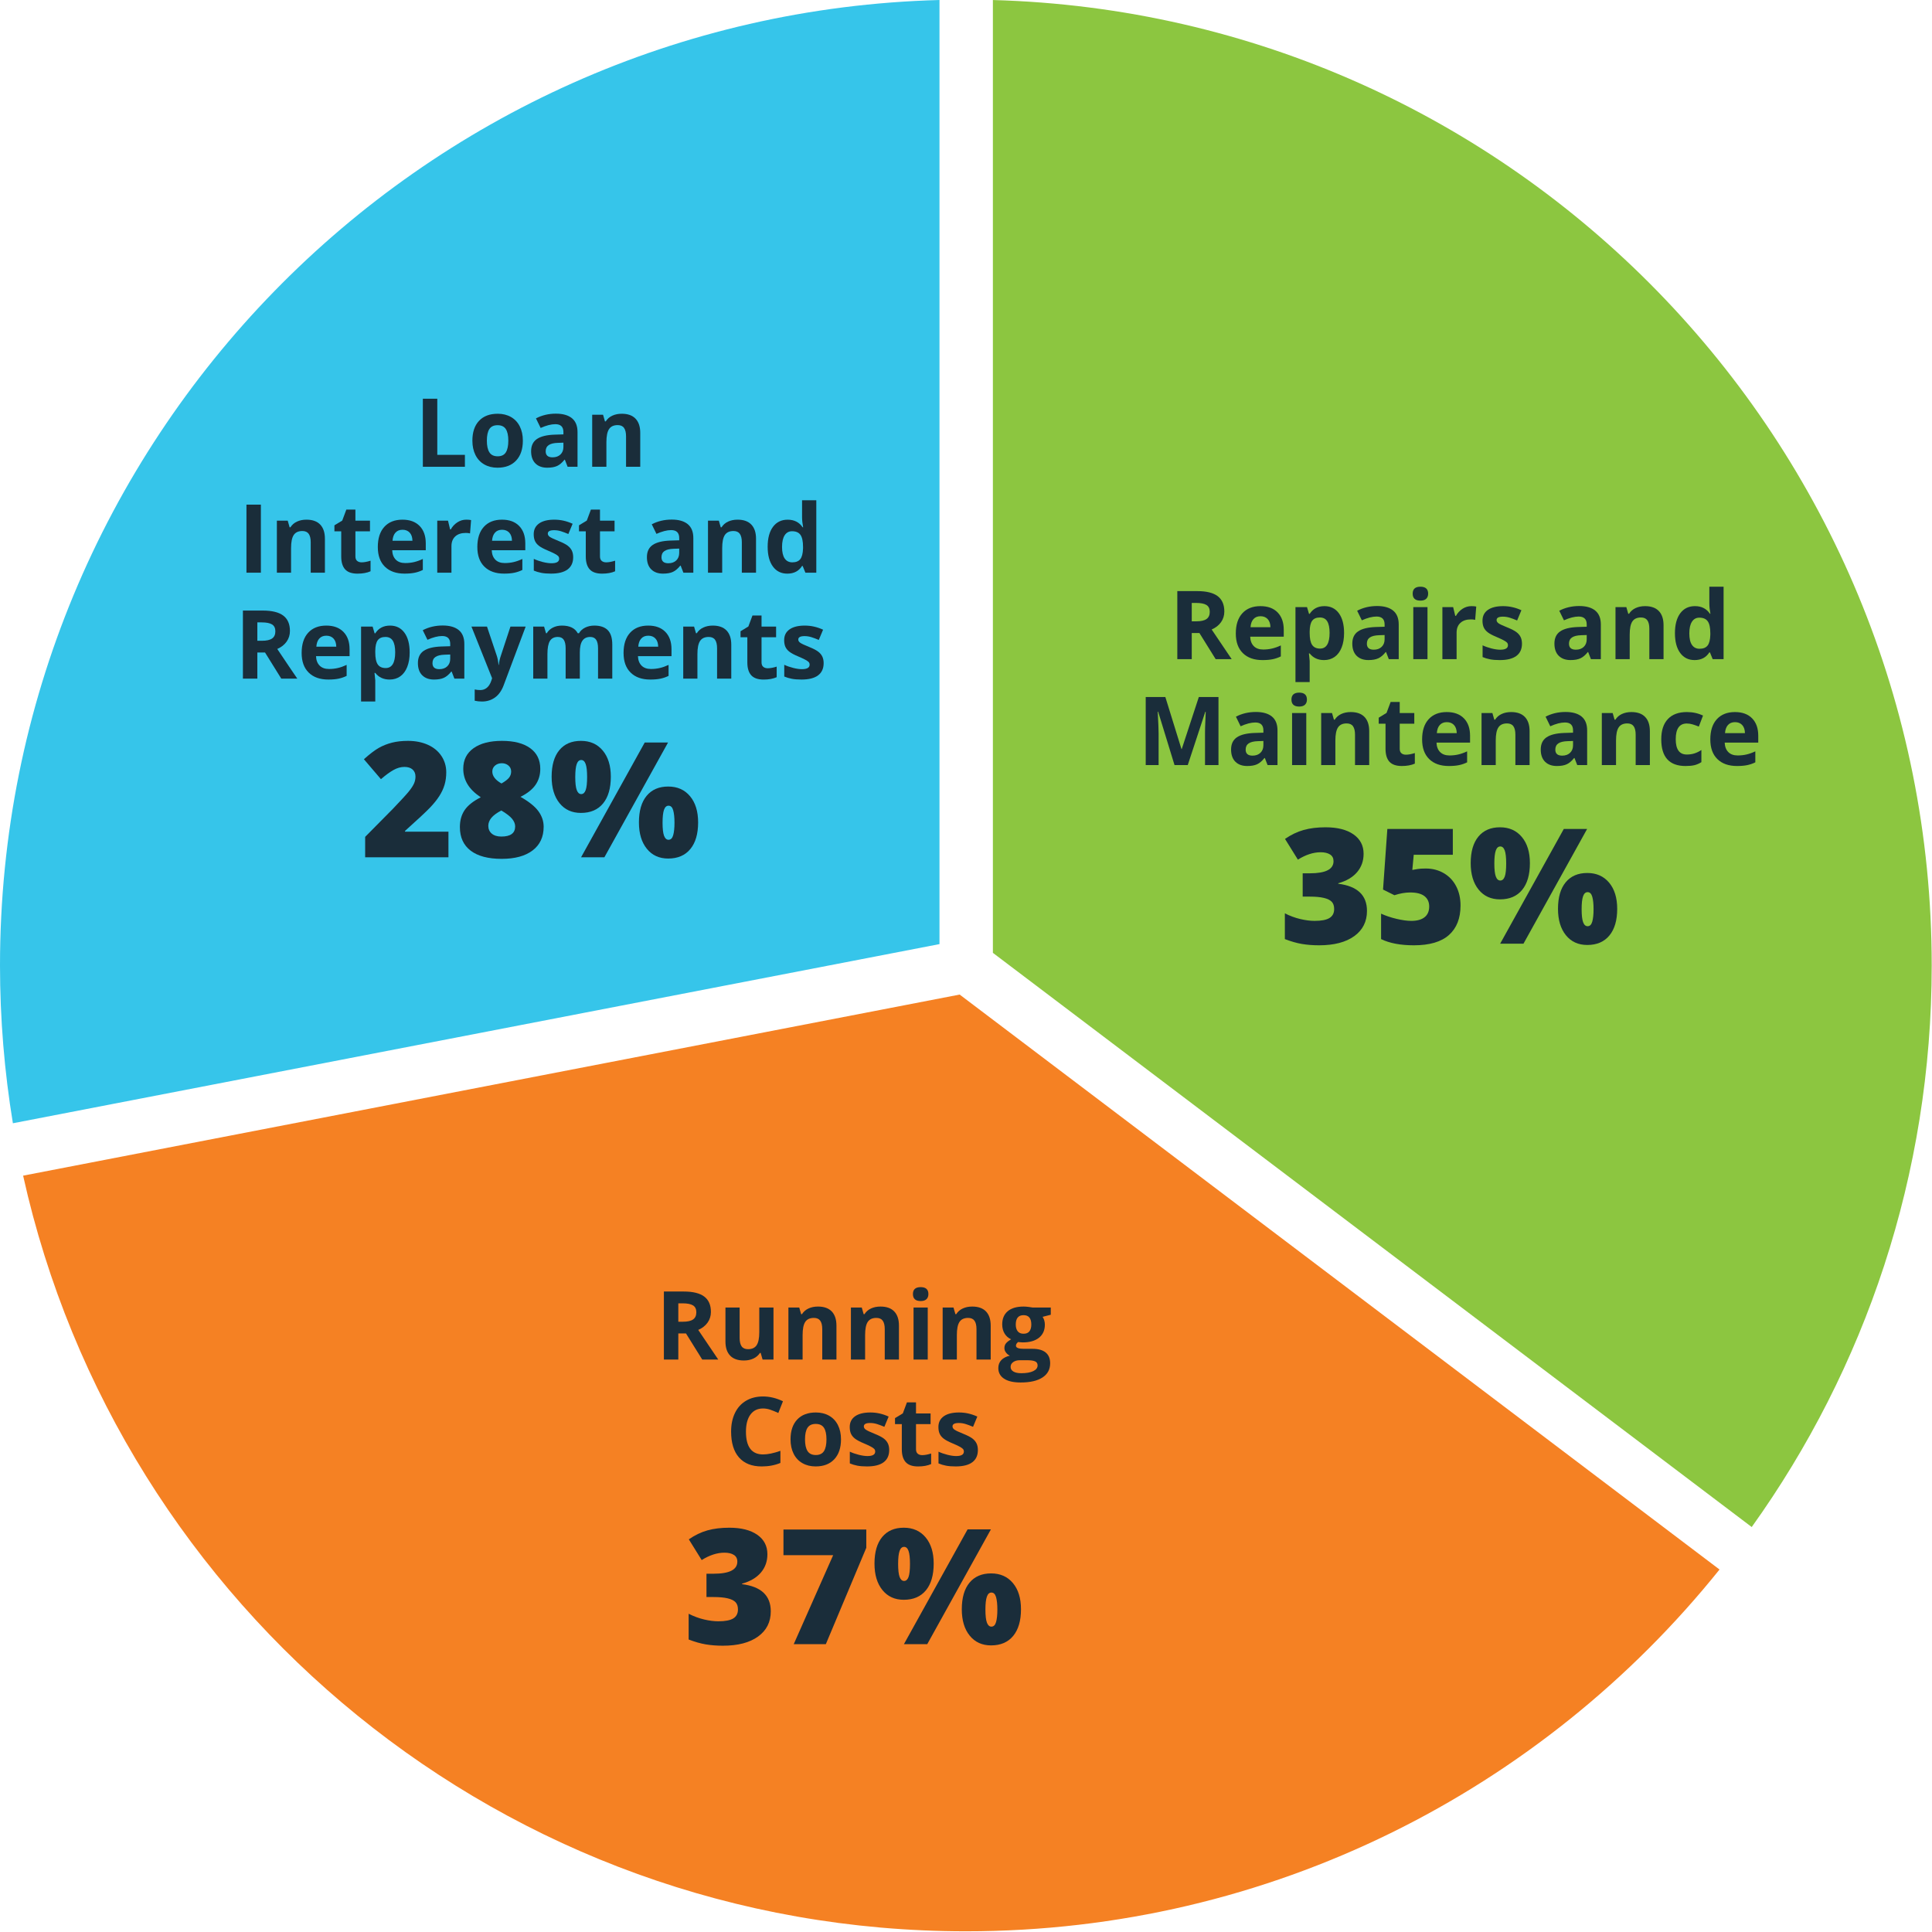 <svg width="200" height="200" viewBox="0 0 200 200" fill="none" xmlns="http://www.w3.org/2000/svg">
<g clip-path="url(#clip0_23_365)">
<path d="M181.338 158.078C193.066 141.696 199.97 121.627 199.97 99.945C199.97 45.661 156.709 1.483 102.783 0.003V98.638L181.338 158.078Z" fill="#8CC640"/>
<path d="M62.654 110.051L2.393 121.703C12.327 166.458 52.249 199.927 99.995 199.927C131.547 199.927 159.68 185.307 178.005 162.476L99.343 102.957L62.654 110.051Z" fill="#F58123"/>
<path d="M97.255 97.733V0C43.297 1.446 0 45.639 0 99.945C0 105.508 0.462 110.964 1.335 116.279L60.639 104.813L97.255 97.733Z" fill="#36C5EA"/>
<path d="M43.774 48.321V41.275H45.268V47.086H48.127V48.321H43.774Z" fill="#1A2D3A"/>
<path d="M50.4 45.617C50.4 46.151 50.487 46.553 50.663 46.826C50.838 47.1 51.123 47.236 51.518 47.236C51.91 47.236 52.191 47.101 52.364 46.829C52.535 46.557 52.621 46.153 52.621 45.617C52.621 45.084 52.535 44.684 52.361 44.417C52.187 44.15 51.903 44.017 51.509 44.017C51.116 44.017 50.834 44.149 50.66 44.414C50.487 44.68 50.4 45.081 50.4 45.617ZM54.126 45.617C54.126 46.494 53.894 47.18 53.431 47.674C52.969 48.169 52.324 48.417 51.498 48.417C50.981 48.417 50.525 48.303 50.13 48.077C49.735 47.85 49.431 47.525 49.219 47.102C49.007 46.677 48.901 46.183 48.901 45.617C48.901 44.736 49.131 44.052 49.59 43.564C50.05 43.075 50.695 42.831 51.528 42.831C52.044 42.831 52.501 42.944 52.896 43.168C53.291 43.393 53.595 43.717 53.807 44.138C54.019 44.558 54.126 45.051 54.126 45.617Z" fill="#1A2D3A"/>
<path d="M58.325 45.824L57.757 45.844C57.329 45.856 57.011 45.934 56.803 46.075C56.593 46.216 56.489 46.432 56.489 46.721C56.489 47.136 56.727 47.343 57.202 47.343C57.543 47.343 57.815 47.244 58.02 47.048C58.223 46.852 58.325 46.592 58.325 46.268V45.824ZM58.759 48.321L58.475 47.589H58.436C58.188 47.9 57.934 48.116 57.672 48.237C57.41 48.356 57.069 48.417 56.648 48.417C56.131 48.417 55.724 48.269 55.426 47.974C55.129 47.678 54.98 47.257 54.98 46.71C54.98 46.139 55.181 45.718 55.581 45.446C55.981 45.175 56.584 45.025 57.391 44.996L58.325 44.967V44.73C58.325 44.184 58.045 43.911 57.487 43.911C57.056 43.911 56.55 44.041 55.968 44.302L55.482 43.309C56.102 42.985 56.789 42.822 57.544 42.822C58.267 42.822 58.821 42.979 59.207 43.294C59.592 43.609 59.785 44.088 59.785 44.73V48.321H58.759Z" fill="#1A2D3A"/>
<path d="M66.278 48.321H64.808V45.174C64.808 44.785 64.738 44.493 64.6 44.299C64.462 44.104 64.242 44.007 63.94 44.007C63.529 44.007 63.232 44.145 63.048 44.419C62.865 44.694 62.774 45.149 62.774 45.786V48.321H61.304V42.932H62.427L62.625 43.621H62.706C62.87 43.361 63.096 43.164 63.384 43.031C63.671 42.898 63.998 42.831 64.364 42.831C64.991 42.831 65.466 43 65.791 43.34C66.115 43.679 66.278 44.168 66.278 44.807V48.321Z" fill="#1A2D3A"/>
<path d="M27.006 52.24H25.513V59.285H27.006V52.24Z" fill="#1A2D3A"/>
<path d="M33.635 59.285H32.165V56.139C32.165 55.749 32.096 55.458 31.958 55.263C31.82 55.069 31.6 54.971 31.298 54.971C30.887 54.971 30.59 55.109 30.406 55.384C30.223 55.658 30.131 56.113 30.131 56.75V59.285H28.662V53.897H29.784L29.982 54.586H30.064C30.229 54.326 30.453 54.129 30.741 53.996C31.029 53.863 31.355 53.796 31.722 53.796C32.349 53.796 32.824 53.965 33.148 54.304C33.473 54.643 33.635 55.132 33.635 55.772V59.285Z" fill="#1A2D3A"/>
<path d="M37.434 58.213C37.691 58.213 37.999 58.156 38.359 58.044V59.138C37.993 59.302 37.543 59.383 37.01 59.383C36.422 59.383 35.994 59.235 35.725 58.938C35.457 58.641 35.323 58.195 35.323 57.6V55.002H34.619V54.381L35.429 53.889L35.853 52.753H36.792V53.899H38.301V55.002H36.792V57.6C36.792 57.809 36.852 57.963 36.968 58.063C37.086 58.162 37.241 58.213 37.434 58.213Z" fill="#1A2D3A"/>
<path d="M41.67 54.841C41.359 54.841 41.114 54.941 40.937 55.138C40.761 55.335 40.66 55.616 40.634 55.979H42.696C42.69 55.616 42.595 55.335 42.412 55.138C42.229 54.941 41.981 54.841 41.67 54.841ZM41.877 59.381C41.01 59.381 40.332 59.142 39.844 58.663C39.355 58.184 39.111 57.507 39.111 56.629C39.111 55.727 39.337 55.028 39.788 54.535C40.24 54.043 40.864 53.796 41.661 53.796C42.422 53.796 43.014 54.013 43.438 54.447C43.863 54.881 44.075 55.48 44.075 56.243V56.958H40.6C40.616 57.375 40.74 57.701 40.971 57.935C41.203 58.17 41.527 58.287 41.944 58.287C42.27 58.287 42.577 58.254 42.865 58.186C43.155 58.118 43.456 58.011 43.771 57.863V59.001C43.514 59.129 43.239 59.225 42.947 59.287C42.655 59.35 42.299 59.381 41.877 59.381Z" fill="#1A2D3A"/>
<path d="M48.271 53.796C48.47 53.796 48.636 53.81 48.767 53.84L48.657 55.218C48.538 55.186 48.393 55.169 48.223 55.169C47.754 55.169 47.388 55.289 47.127 55.531C46.865 55.772 46.734 56.109 46.734 56.543V59.285H45.264V53.897H46.377L46.594 54.803H46.666C46.833 54.501 47.059 54.258 47.343 54.073C47.627 53.888 47.937 53.796 48.271 53.796Z" fill="#1A2D3A"/>
<path d="M51.973 54.841C51.661 54.841 51.417 54.941 51.241 55.138C51.064 55.335 50.962 55.616 50.937 55.979H52.999C52.994 55.616 52.898 55.335 52.716 55.138C52.532 54.941 52.285 54.841 51.973 54.841ZM52.18 59.381C51.313 59.381 50.635 59.142 50.147 58.663C49.658 58.184 49.414 57.507 49.414 56.629C49.414 55.727 49.64 55.028 50.091 54.535C50.542 54.043 51.167 53.796 51.964 53.796C52.725 53.796 53.318 54.013 53.742 54.447C54.166 54.881 54.378 55.48 54.378 56.243V56.958H50.903C50.92 57.375 51.043 57.701 51.274 57.935C51.505 58.17 51.83 58.287 52.248 58.287C52.572 58.287 52.879 58.254 53.168 58.186C53.458 58.118 53.759 58.011 54.074 57.863V59.001C53.817 59.129 53.542 59.225 53.25 59.287C52.958 59.35 52.601 59.381 52.18 59.381Z" fill="#1A2D3A"/>
<path d="M59.335 57.685C59.335 58.238 59.143 58.658 58.759 58.947C58.375 59.236 57.801 59.381 57.036 59.381C56.644 59.381 56.31 59.355 56.034 59.301C55.758 59.249 55.499 59.17 55.258 59.069V57.854C55.531 57.983 55.839 58.089 56.181 58.177C56.523 58.263 56.824 58.307 57.085 58.307C57.618 58.307 57.885 58.152 57.885 57.844C57.885 57.728 57.849 57.634 57.779 57.561C57.708 57.49 57.586 57.407 57.412 57.317C57.239 57.225 57.007 57.118 56.718 56.996C56.304 56.823 55.999 56.662 55.805 56.513C55.611 56.367 55.469 56.197 55.382 56.006C55.292 55.815 55.249 55.579 55.249 55.3C55.249 54.821 55.434 54.451 55.805 54.189C56.176 53.927 56.702 53.796 57.384 53.796C58.032 53.796 58.664 53.938 59.278 54.22L58.834 55.281C58.564 55.164 58.312 55.07 58.077 54.996C57.843 54.922 57.603 54.885 57.359 54.885C56.926 54.885 56.709 55.002 56.709 55.237C56.709 55.368 56.778 55.483 56.918 55.579C57.059 55.675 57.364 55.818 57.837 56.008C58.257 56.178 58.566 56.337 58.761 56.485C58.957 56.633 59.102 56.803 59.196 56.996C59.289 57.189 59.335 57.419 59.335 57.685Z" fill="#1A2D3A"/>
<path d="M62.751 58.213C63.009 58.213 63.316 58.156 63.676 58.044V59.138C63.31 59.302 62.86 59.383 62.327 59.383C61.739 59.383 61.311 59.235 61.043 58.938C60.775 58.641 60.64 58.195 60.64 57.6V55.002H59.937V54.381L60.746 53.889L61.17 52.753H62.11V53.899H63.619V55.002H62.11V57.6C62.11 57.809 62.169 57.963 62.287 58.063C62.403 58.162 62.558 58.213 62.751 58.213Z" fill="#1A2D3A"/>
<path d="M70.312 56.79L69.744 56.809C69.316 56.822 68.998 56.9 68.79 57.04C68.581 57.181 68.477 57.397 68.477 57.686C68.477 58.101 68.714 58.308 69.189 58.308C69.53 58.308 69.802 58.21 70.007 58.014C70.21 57.818 70.312 57.558 70.312 57.233V56.79ZM70.746 59.286L70.462 58.554H70.423C70.176 58.865 69.921 59.081 69.659 59.202C69.397 59.322 69.056 59.382 68.635 59.382C68.118 59.382 67.711 59.235 67.414 58.94C67.116 58.644 66.968 58.222 66.968 57.676C66.968 57.104 67.168 56.683 67.568 56.411C67.968 56.141 68.571 55.99 69.378 55.961L70.312 55.932V55.695C70.312 55.15 70.033 54.876 69.474 54.876C69.043 54.876 68.537 55.007 67.956 55.267L67.469 54.274C68.089 53.95 68.776 53.787 69.532 53.787C70.255 53.787 70.808 53.944 71.194 54.26C71.579 54.574 71.773 55.054 71.773 55.695V59.286H70.746Z" fill="#1A2D3A"/>
<path d="M78.264 59.285H76.794V56.139C76.794 55.749 76.725 55.458 76.587 55.263C76.449 55.069 76.229 54.971 75.927 54.971C75.516 54.971 75.219 55.109 75.035 55.384C74.852 55.658 74.761 56.113 74.761 56.75V59.285H73.291V53.897H74.414L74.611 54.586H74.693C74.858 54.326 75.082 54.129 75.37 53.996C75.658 53.863 75.984 53.796 76.351 53.796C76.978 53.796 77.453 53.965 77.777 54.304C78.102 54.643 78.264 55.132 78.264 55.772V59.285Z" fill="#1A2D3A"/>
<path d="M82.017 58.213C82.393 58.213 82.668 58.103 82.843 57.885C83.018 57.666 83.114 57.295 83.13 56.771V56.612C83.13 56.034 83.041 55.62 82.863 55.369C82.684 55.118 82.394 54.993 81.993 54.993C81.665 54.993 81.411 55.132 81.229 55.41C81.048 55.688 80.957 56.092 80.957 56.622C80.957 57.152 81.048 57.55 81.231 57.815C81.415 58.08 81.677 58.213 82.017 58.213ZM81.501 59.383C80.868 59.383 80.371 59.138 80.01 58.645C79.648 58.154 79.468 57.473 79.468 56.603C79.468 55.719 79.652 55.03 80.019 54.537C80.387 54.044 80.894 53.798 81.539 53.798C82.218 53.798 82.735 54.061 83.091 54.588H83.14C83.066 54.187 83.029 53.828 83.029 53.514V51.788H84.503V59.287H83.376L83.091 58.588H83.029C82.695 59.118 82.186 59.383 81.501 59.383Z" fill="#1A2D3A"/>
<path d="M26.64 66.332H27.122C27.594 66.332 27.943 66.253 28.168 66.096C28.392 65.939 28.505 65.691 28.505 65.354C28.505 65.02 28.391 64.782 28.161 64.64C27.931 64.499 27.575 64.429 27.093 64.429H26.64V66.332ZM26.64 67.547V70.25H25.146V63.205H27.199C28.156 63.205 28.865 63.379 29.324 63.727C29.784 64.076 30.014 64.605 30.014 65.316C30.014 65.729 29.899 66.099 29.671 66.421C29.443 66.744 29.121 66.997 28.703 67.181C29.763 68.764 30.453 69.788 30.775 70.25H29.117L27.436 67.547H26.64Z" fill="#1A2D3A"/>
<path d="M33.784 65.807C33.472 65.807 33.228 65.906 33.052 66.104C32.875 66.301 32.773 66.581 32.748 66.944H34.81C34.804 66.581 34.71 66.301 34.527 66.104C34.343 65.906 34.096 65.807 33.784 65.807ZM33.991 70.347C33.123 70.347 32.446 70.108 31.958 69.628C31.469 69.15 31.226 68.473 31.226 67.594C31.226 66.692 31.451 65.994 31.902 65.501C32.353 65.008 32.977 64.761 33.775 64.761C34.536 64.761 35.129 64.978 35.552 65.412C35.977 65.846 36.188 66.445 36.188 67.209V67.923H32.714C32.73 68.341 32.854 68.667 33.085 68.901C33.316 69.135 33.641 69.253 34.059 69.253C34.383 69.253 34.69 69.219 34.979 69.151C35.268 69.084 35.57 68.976 35.885 68.829V69.966C35.628 70.094 35.353 70.19 35.061 70.252C34.769 70.315 34.412 70.347 33.991 70.347Z" fill="#1A2D3A"/>
<path d="M39.902 65.937C39.539 65.937 39.275 66.049 39.108 66.272C38.94 66.496 38.854 66.864 38.848 67.378V67.537C38.848 68.115 38.933 68.53 39.105 68.781C39.277 69.031 39.55 69.157 39.922 69.157C40.581 69.157 40.91 68.613 40.91 67.527C40.91 66.997 40.829 66.6 40.667 66.335C40.505 66.07 40.25 65.937 39.902 65.937ZM40.336 70.347C39.703 70.347 39.207 70.117 38.848 69.658H38.77C38.822 70.108 38.848 70.367 38.848 70.438V72.621H37.378V64.862H38.573L38.78 65.562H38.848C39.191 65.028 39.7 64.761 40.375 64.761C41.011 64.761 41.509 65.007 41.869 65.498C42.229 65.99 42.409 66.673 42.409 67.547C42.409 68.121 42.324 68.621 42.155 69.046C41.987 69.469 41.747 69.792 41.436 70.015C41.124 70.236 40.757 70.347 40.336 70.347Z" fill="#1A2D3A"/>
<path d="M46.606 67.754L46.037 67.774C45.61 67.787 45.292 67.864 45.083 68.005C44.875 68.146 44.77 68.362 44.77 68.651C44.77 69.066 45.008 69.272 45.483 69.272C45.824 69.272 46.096 69.174 46.3 68.978C46.504 68.782 46.606 68.522 46.606 68.198V67.754ZM47.04 70.251L46.755 69.519H46.717C46.47 69.829 46.215 70.046 45.953 70.166C45.691 70.287 45.35 70.347 44.929 70.347C44.411 70.347 44.005 70.199 43.708 69.904C43.41 69.608 43.262 69.187 43.262 68.64C43.262 68.069 43.462 67.648 43.861 67.376C44.262 67.105 44.864 66.955 45.671 66.925L46.606 66.897V66.66C46.606 66.114 46.327 65.841 45.767 65.841C45.337 65.841 44.831 65.971 44.25 66.232L43.763 65.239C44.383 64.915 45.07 64.752 45.826 64.752C46.548 64.752 47.102 64.909 47.488 65.224C47.873 65.539 48.067 66.018 48.067 66.66V70.251H47.04Z" fill="#1A2D3A"/>
<path d="M48.804 64.862H50.413L51.43 67.893C51.517 68.157 51.576 68.468 51.608 68.828H51.638C51.672 68.498 51.742 68.186 51.844 67.893L52.842 64.862H54.418L52.139 70.939C51.929 71.501 51.631 71.922 51.245 72.202C50.857 72.481 50.405 72.621 49.888 72.621C49.634 72.621 49.385 72.593 49.141 72.539V71.373C49.317 71.414 49.51 71.435 49.719 71.435C49.98 71.435 50.207 71.356 50.401 71.197C50.595 71.038 50.747 70.798 50.856 70.477L50.943 70.212L48.804 64.862Z" fill="#1A2D3A"/>
<path d="M60.024 70.251H58.555V67.103C58.555 66.715 58.489 66.423 58.359 66.229C58.229 66.034 58.025 65.937 57.744 65.937C57.369 65.937 57.096 66.075 56.925 66.352C56.755 66.629 56.67 67.083 56.67 67.716V70.251H55.2V64.862H56.323L56.521 65.551H56.602C56.748 65.304 56.956 65.111 57.229 64.971C57.502 64.831 57.815 64.761 58.169 64.761C58.975 64.761 59.522 65.024 59.807 65.551H59.937C60.082 65.301 60.295 65.107 60.576 64.968C60.858 64.83 61.175 64.761 61.528 64.761C62.138 64.761 62.6 64.918 62.913 65.231C63.227 65.545 63.383 66.046 63.383 66.737V70.251H61.909V67.103C61.909 66.715 61.843 66.423 61.714 66.229C61.584 66.034 61.378 65.937 61.099 65.937C60.739 65.937 60.47 66.066 60.292 66.323C60.113 66.579 60.024 66.988 60.024 67.547V70.251Z" fill="#1A2D3A"/>
<path d="M67.11 65.807C66.798 65.807 66.554 65.906 66.378 66.104C66.201 66.301 66.099 66.581 66.074 66.944H68.136C68.13 66.581 68.036 66.301 67.853 66.104C67.669 65.906 67.422 65.807 67.11 65.807ZM67.317 70.347C66.45 70.347 65.772 70.108 65.284 69.628C64.795 69.15 64.551 68.473 64.551 67.594C64.551 66.692 64.776 65.994 65.228 65.501C65.679 65.008 66.303 64.761 67.1 64.761C67.862 64.761 68.455 64.978 68.878 65.412C69.302 65.846 69.514 66.445 69.514 67.209V67.923H66.04C66.056 68.341 66.18 68.667 66.411 68.901C66.642 69.135 66.967 69.253 67.385 69.253C67.709 69.253 68.016 69.219 68.305 69.151C68.594 69.084 68.896 68.976 69.211 68.829V69.966C68.954 70.094 68.679 70.19 68.387 70.252C68.095 70.315 67.738 70.347 67.317 70.347Z" fill="#1A2D3A"/>
<path d="M75.701 70.251H74.231V67.103C74.231 66.715 74.162 66.423 74.023 66.229C73.886 66.034 73.665 65.937 73.363 65.937C72.952 65.937 72.655 66.075 72.472 66.349C72.288 66.624 72.197 67.079 72.197 67.716V70.251H70.728V64.862H71.85L72.048 65.551H72.13C72.294 65.291 72.519 65.094 72.807 64.961C73.094 64.828 73.421 64.761 73.788 64.761C74.414 64.761 74.889 64.93 75.214 65.27C75.538 65.609 75.701 66.098 75.701 66.737V70.251Z" fill="#1A2D3A"/>
<path d="M79.475 69.178C79.732 69.178 80.041 69.122 80.401 69.009V70.103C80.034 70.267 79.585 70.349 79.051 70.349C78.463 70.349 78.035 70.2 77.766 69.903C77.498 69.605 77.364 69.16 77.364 68.565V65.968H76.66V65.346L77.47 64.855L77.894 63.718H78.834V64.864H80.342V65.968H78.834V68.565C78.834 68.774 78.893 68.929 79.01 69.029C79.127 69.128 79.282 69.178 79.475 69.178Z" fill="#1A2D3A"/>
<path d="M85.263 68.65C85.263 69.203 85.071 69.624 84.687 69.913C84.303 70.202 83.729 70.347 82.964 70.347C82.572 70.347 82.238 70.32 81.962 70.267C81.686 70.214 81.427 70.136 81.186 70.034V68.819C81.459 68.948 81.767 69.055 82.109 69.142C82.451 69.229 82.752 69.272 83.012 69.272C83.546 69.272 83.812 69.117 83.812 68.809C83.812 68.694 83.777 68.6 83.707 68.527C83.636 68.455 83.513 68.373 83.34 68.282C83.166 68.19 82.935 68.083 82.646 67.961C82.232 67.788 81.927 67.627 81.733 67.479C81.539 67.332 81.397 67.162 81.308 66.971C81.22 66.78 81.177 66.544 81.177 66.266C81.177 65.786 81.361 65.416 81.733 65.154C82.104 64.892 82.63 64.761 83.311 64.761C83.96 64.761 84.591 64.903 85.205 65.186L84.761 66.246C84.492 66.13 84.239 66.036 84.005 65.962C83.771 65.888 83.531 65.85 83.287 65.85C82.854 65.85 82.637 65.968 82.637 66.202C82.637 66.334 82.706 66.448 82.846 66.544C82.986 66.64 83.292 66.784 83.764 66.973C84.185 67.144 84.493 67.302 84.689 67.451C84.885 67.598 85.03 67.769 85.123 67.961C85.216 68.154 85.263 68.383 85.263 68.65Z" fill="#1A2D3A"/>
<path d="M46.423 88.746H37.801V86.632L40.702 83.698C41.531 82.831 42.073 82.239 42.328 81.923C42.583 81.606 42.759 81.333 42.86 81.106C42.961 80.879 43.01 80.64 43.01 80.391C43.01 80.082 42.91 79.838 42.71 79.659C42.509 79.48 42.227 79.391 41.864 79.391C41.49 79.391 41.112 79.498 40.73 79.712C40.349 79.926 39.917 80.242 39.435 80.659L37.671 78.596C38.283 78.048 38.798 77.656 39.215 77.421C39.632 77.185 40.086 77.005 40.577 76.88C41.067 76.756 41.617 76.694 42.23 76.694C42.999 76.694 43.687 76.829 44.29 77.099C44.895 77.371 45.364 77.757 45.697 78.258C46.029 78.759 46.196 79.321 46.196 79.943C46.196 80.41 46.138 80.841 46.022 81.236C45.905 81.631 45.725 82.02 45.481 82.402C45.237 82.784 44.914 83.187 44.51 83.609C44.106 84.032 43.246 84.834 41.929 86.015V86.096H46.423V88.746Z" fill="#1A2D3A"/>
<path d="M51.947 79.009C51.671 79.009 51.438 79.089 51.248 79.248C51.058 79.409 50.964 79.616 50.964 79.871C50.964 80.336 51.28 80.748 51.915 81.106C52.3 80.884 52.562 80.68 52.703 80.497C52.843 80.312 52.914 80.104 52.914 79.871C52.914 79.61 52.82 79.402 52.63 79.245C52.44 79.087 52.213 79.009 51.947 79.009ZM50.549 85.486C50.549 85.823 50.669 86.092 50.907 86.295C51.145 86.498 51.476 86.6 51.898 86.6C52.852 86.6 53.329 86.25 53.329 85.552C53.329 85.286 53.224 85.025 53.015 84.767C52.807 84.509 52.435 84.221 51.898 83.902C51.416 84.156 51.07 84.412 50.862 84.67C50.654 84.927 50.549 85.199 50.549 85.486ZM51.964 76.694C53.215 76.694 54.189 76.945 54.885 77.45C55.581 77.952 55.93 78.668 55.93 79.595C55.93 80.223 55.766 80.774 55.438 81.249C55.11 81.722 54.59 82.136 53.881 82.488C54.759 82.986 55.378 83.484 55.738 83.979C56.099 84.475 56.279 85.01 56.279 85.584C56.279 86.641 55.897 87.458 55.133 88.038C54.369 88.618 53.302 88.908 51.931 88.908C50.533 88.908 49.463 88.625 48.721 88.059C47.978 87.492 47.607 86.678 47.607 85.617C47.607 84.928 47.772 84.342 48.103 83.857C48.434 83.372 48.989 82.931 49.769 82.536C49.141 82.114 48.681 81.66 48.392 81.175C48.101 80.691 47.957 80.158 47.957 79.578C47.957 78.668 48.311 77.96 49.022 77.454C49.731 76.947 50.712 76.694 51.964 76.694Z" fill="#1A2D3A"/>
<path d="M68.588 85.169C68.588 85.792 68.639 86.242 68.742 86.519C68.845 86.795 69 86.933 69.205 86.933C69.439 86.933 69.6 86.775 69.689 86.457C69.778 86.141 69.823 85.711 69.823 85.169C69.823 84.628 69.778 84.198 69.689 83.881C69.6 83.564 69.439 83.406 69.205 83.406C68.995 83.406 68.838 83.547 68.738 83.828C68.638 84.111 68.588 84.558 68.588 85.169ZM72.269 85.137C72.269 86.323 72 87.243 71.461 87.896C70.922 88.549 70.159 88.876 69.173 88.876C68.241 88.876 67.503 88.538 66.959 87.863C66.414 87.189 66.142 86.28 66.142 85.137C66.142 83.945 66.407 83.028 66.938 82.386C67.469 81.744 68.214 81.422 69.173 81.422C70.121 81.422 70.874 81.756 71.432 82.423C71.99 83.089 72.269 83.993 72.269 85.137ZM69.157 76.863L62.566 88.746H60.152L66.743 76.863H69.157ZM59.551 80.439C59.551 81.062 59.602 81.512 59.706 81.788C59.808 82.065 59.962 82.204 60.169 82.204C60.374 82.204 60.527 82.068 60.627 81.797C60.727 81.526 60.778 81.073 60.778 80.439C60.778 79.816 60.727 79.367 60.627 79.09C60.527 78.814 60.374 78.676 60.169 78.676C59.957 78.676 59.801 78.817 59.701 79.098C59.601 79.38 59.551 79.827 59.551 80.439ZM63.232 80.407C63.232 81.599 62.964 82.522 62.427 83.174C61.891 83.827 61.127 84.153 60.136 84.153C59.204 84.153 58.466 83.817 57.921 83.142C57.377 82.468 57.105 81.556 57.105 80.407C57.105 79.215 57.37 78.299 57.901 77.656C58.432 77.014 59.177 76.694 60.136 76.694C61.084 76.694 61.837 77.026 62.395 77.693C62.953 78.36 63.232 79.264 63.232 80.407Z" fill="#1A2D3A"/>
<path d="M70.219 136.825H70.701C71.174 136.825 71.522 136.746 71.747 136.589C71.971 136.431 72.084 136.183 72.084 135.847C72.084 135.513 71.969 135.275 71.739 135.133C71.51 134.992 71.154 134.921 70.672 134.921H70.219V136.825ZM70.219 138.039V140.743H68.726V133.698H70.778C71.735 133.698 72.444 133.872 72.903 134.22C73.363 134.569 73.593 135.097 73.593 135.808C73.593 136.222 73.479 136.591 73.251 136.914C73.022 137.237 72.7 137.49 72.281 137.673C73.342 139.257 74.033 140.281 74.354 140.743H72.697L71.014 138.039H70.219Z" fill="#1A2D3A"/>
<path d="M78.943 140.742L78.745 140.053H78.668C78.511 140.303 78.287 140.497 77.999 140.633C77.71 140.77 77.38 140.838 77.01 140.838C76.378 140.838 75.9 140.669 75.58 140.329C75.258 139.992 75.098 139.503 75.098 138.867V135.355H76.567V138.501C76.567 138.89 76.636 139.181 76.775 139.375C76.913 139.569 77.133 139.667 77.435 139.667C77.846 139.667 78.143 139.53 78.326 139.255C78.51 138.98 78.601 138.525 78.601 137.889V135.355H80.071V140.742H78.943Z" fill="#1A2D3A"/>
<path d="M86.589 140.742H85.119V137.595C85.119 137.206 85.051 136.915 84.912 136.721C84.774 136.526 84.554 136.429 84.252 136.429C83.841 136.429 83.543 136.567 83.36 136.841C83.177 137.115 83.086 137.571 83.086 138.208V140.742H81.616V135.355H82.738L82.936 136.044H83.018C83.182 135.783 83.408 135.587 83.696 135.454C83.983 135.32 84.31 135.254 84.677 135.254C85.302 135.254 85.778 135.423 86.103 135.761C86.427 136.101 86.589 136.59 86.589 137.229V140.742Z" fill="#1A2D3A"/>
<path d="M93.059 140.742H91.589V137.595C91.589 137.206 91.52 136.915 91.382 136.721C91.244 136.526 91.024 136.429 90.722 136.429C90.311 136.429 90.014 136.567 89.83 136.841C89.647 137.115 89.556 137.571 89.556 138.208V140.742H88.086V135.355H89.209L89.406 136.044H89.488C89.652 135.783 89.877 135.587 90.165 135.454C90.453 135.32 90.779 135.254 91.146 135.254C91.773 135.254 92.248 135.423 92.572 135.761C92.897 136.101 93.059 136.59 93.059 137.229V140.742Z" fill="#1A2D3A"/>
<path d="M96.039 140.741H94.57V135.354H96.039V140.741ZM94.507 133.961C94.507 133.482 94.774 133.243 95.307 133.243C95.84 133.243 96.107 133.482 96.107 133.961C96.107 134.189 96.04 134.367 95.907 134.494C95.773 134.62 95.574 134.684 95.307 134.684C94.774 134.684 94.507 134.442 94.507 133.961Z" fill="#1A2D3A"/>
<path d="M102.557 140.742H101.086V137.595C101.086 137.206 101.018 136.915 100.879 136.721C100.741 136.526 100.522 136.429 100.22 136.429C99.808 136.429 99.511 136.567 99.328 136.841C99.145 137.115 99.053 137.571 99.053 138.208V140.742H97.583V135.355H98.706L98.904 136.044H98.985C99.15 135.783 99.375 135.587 99.663 135.454C99.95 135.32 100.277 135.254 100.643 135.254C101.27 135.254 101.746 135.423 102.07 135.761C102.394 136.101 102.557 136.59 102.557 137.229V140.742Z" fill="#1A2D3A"/>
<path d="M105.152 137.119C105.152 137.411 105.218 137.642 105.352 137.812C105.485 137.983 105.688 138.067 105.961 138.067C106.238 138.067 106.44 137.983 106.568 137.812C106.697 137.642 106.761 137.411 106.761 137.119C106.761 136.47 106.494 136.145 105.961 136.145C105.422 136.145 105.152 136.47 105.152 137.119ZM104.617 141.504C104.617 141.706 104.714 141.865 104.908 141.981C105.102 142.097 105.374 142.154 105.725 142.154C106.252 142.154 106.665 142.082 106.964 141.937C107.263 141.793 107.412 141.595 107.412 141.345C107.412 141.142 107.324 141.003 107.147 140.925C106.969 140.848 106.697 140.81 106.328 140.81H105.566C105.295 140.81 105.07 140.873 104.889 141C104.707 141.127 104.617 141.295 104.617 141.504ZM108.776 135.355V136.101L107.932 136.318C108.087 136.559 108.163 136.829 108.163 137.128C108.163 137.706 107.961 138.156 107.559 138.48C107.155 138.803 106.596 138.964 105.879 138.964L105.614 138.949L105.397 138.926C105.247 139.041 105.171 139.17 105.171 139.311C105.171 139.523 105.441 139.629 105.98 139.629H106.896C107.487 139.629 107.938 139.756 108.248 140.01C108.558 140.263 108.712 140.636 108.712 141.127C108.712 141.757 108.45 142.246 107.924 142.592C107.399 142.939 106.645 143.114 105.662 143.114C104.91 143.114 104.337 142.983 103.94 142.721C103.543 142.459 103.345 142.092 103.345 141.619C103.345 141.295 103.446 141.023 103.648 140.805C103.85 140.586 104.147 140.431 104.539 140.338C104.389 140.273 104.257 140.168 104.144 140.022C104.032 139.875 103.976 139.72 103.976 139.557C103.976 139.351 104.035 139.18 104.154 139.043C104.273 138.908 104.445 138.773 104.669 138.642C104.387 138.519 104.163 138.323 103.997 138.054C103.832 137.784 103.749 137.465 103.749 137.1C103.749 136.511 103.941 136.056 104.322 135.735C104.704 135.414 105.251 135.254 105.961 135.254C106.112 135.254 106.291 135.267 106.499 135.294C106.706 135.322 106.837 135.342 106.896 135.355H108.776Z" fill="#1A2D3A"/>
<path d="M78.99 145.805C78.427 145.805 77.992 146.016 77.683 146.438C77.375 146.861 77.221 147.45 77.221 148.205C77.221 149.776 77.81 150.562 78.99 150.562C79.485 150.562 80.084 150.438 80.787 150.19V151.443C80.209 151.685 79.563 151.805 78.85 151.805C77.825 151.805 77.041 151.494 76.498 150.873C75.955 150.251 75.684 149.359 75.684 148.195C75.684 147.463 75.817 146.821 76.084 146.27C76.35 145.719 76.733 145.296 77.233 145.003C77.732 144.709 78.318 144.562 78.99 144.562C79.674 144.562 80.362 144.727 81.052 145.058L80.571 146.273C80.307 146.147 80.042 146.038 79.775 145.945C79.509 145.851 79.247 145.805 78.99 145.805Z" fill="#1A2D3A"/>
<path d="M83.335 149.004C83.335 149.537 83.422 149.94 83.597 150.214C83.772 150.487 84.057 150.623 84.453 150.623C84.844 150.623 85.126 150.487 85.299 150.217C85.47 149.944 85.556 149.54 85.556 149.004C85.556 148.471 85.469 148.071 85.296 147.804C85.122 147.538 84.838 147.404 84.443 147.404C84.051 147.404 83.769 147.537 83.594 147.802C83.421 148.067 83.335 148.468 83.335 149.004ZM87.06 149.004C87.06 149.881 86.828 150.567 86.366 151.062C85.903 151.557 85.258 151.804 84.433 151.804C83.916 151.804 83.46 151.691 83.065 151.464C82.669 151.238 82.365 150.912 82.154 150.488C81.942 150.064 81.836 149.57 81.836 149.004C81.836 148.124 82.066 147.44 82.525 146.951C82.984 146.463 83.63 146.219 84.462 146.219C84.979 146.219 85.435 146.332 85.831 146.556C86.226 146.781 86.53 147.104 86.741 147.524C86.954 147.946 87.06 148.439 87.06 149.004Z" fill="#1A2D3A"/>
<path d="M92.05 150.108C92.05 150.66 91.858 151.081 91.475 151.37C91.09 151.659 90.516 151.804 89.752 151.804C89.36 151.804 89.025 151.778 88.749 151.725C88.473 151.671 88.214 151.594 87.973 151.491V150.277C88.246 150.405 88.554 150.513 88.897 150.599C89.238 150.685 89.54 150.73 89.8 150.73C90.334 150.73 90.6 150.575 90.6 150.266C90.6 150.151 90.564 150.056 90.494 149.985C90.423 149.913 90.3 149.83 90.128 149.739C89.954 149.648 89.723 149.54 89.433 149.419C89.019 149.245 88.714 149.084 88.52 148.936C88.326 148.789 88.185 148.619 88.096 148.428C88.008 148.237 87.964 148.002 87.964 147.722C87.964 147.243 88.149 146.873 88.52 146.611C88.891 146.349 89.418 146.219 90.099 146.219C90.747 146.219 91.379 146.36 91.992 146.643L91.549 147.703C91.279 147.587 91.026 147.493 90.793 147.419C90.558 147.345 90.319 147.308 90.074 147.308C89.641 147.308 89.424 147.425 89.424 147.659C89.424 147.791 89.494 147.905 89.634 148.002C89.773 148.098 90.08 148.241 90.552 148.431C90.973 148.601 91.281 148.76 91.477 148.907C91.673 149.056 91.817 149.226 91.91 149.419C92.004 149.611 92.05 149.841 92.05 150.108Z" fill="#1A2D3A"/>
<path d="M95.465 150.635C95.723 150.635 96.031 150.579 96.391 150.466V151.56C96.024 151.724 95.575 151.806 95.042 151.806C94.454 151.806 94.025 151.657 93.757 151.36C93.489 151.063 93.355 150.617 93.355 150.023V147.426H92.651V146.803L93.461 146.312L93.885 145.175H94.825V146.322H96.333V147.426H94.825V150.023C94.825 150.231 94.883 150.386 95.001 150.485C95.117 150.585 95.273 150.635 95.465 150.635Z" fill="#1A2D3A"/>
<path d="M101.23 150.108C101.23 150.66 101.038 151.081 100.654 151.37C100.269 151.659 99.696 151.804 98.931 151.804C98.539 151.804 98.205 151.778 97.929 151.725C97.653 151.671 97.394 151.594 97.153 151.491V150.277C97.425 150.405 97.734 150.513 98.076 150.599C98.418 150.685 98.719 150.73 98.979 150.73C99.513 150.73 99.779 150.575 99.779 150.266C99.779 150.151 99.744 150.056 99.674 149.985C99.603 149.913 99.48 149.83 99.307 149.739C99.134 149.648 98.902 149.54 98.613 149.419C98.199 149.245 97.894 149.084 97.7 148.936C97.506 148.789 97.364 148.619 97.276 148.428C97.187 148.237 97.144 148.002 97.144 147.722C97.144 147.243 97.328 146.873 97.7 146.611C98.071 146.349 98.596 146.219 99.278 146.219C99.927 146.219 100.558 146.36 101.172 146.643L100.729 147.703C100.459 147.587 100.206 147.493 99.972 147.419C99.737 147.345 99.498 147.308 99.254 147.308C98.82 147.308 98.603 147.425 98.603 147.659C98.603 147.791 98.673 147.905 98.813 148.002C98.953 148.098 99.258 148.241 99.731 148.431C100.152 148.601 100.46 148.76 100.656 148.907C100.852 149.056 100.997 149.226 101.09 149.419C101.182 149.611 101.23 149.841 101.23 150.108Z" fill="#1A2D3A"/>
<path d="M79.441 160.895C79.441 161.631 79.216 162.264 78.766 162.793C78.316 163.321 77.666 163.705 76.815 163.943V163.992C78.799 164.241 79.79 165.179 79.79 166.804C79.79 167.908 79.353 168.779 78.477 169.412C77.603 170.046 76.388 170.363 74.832 170.363C74.193 170.363 73.601 170.317 73.057 170.225C72.512 170.133 71.923 169.965 71.289 169.721V167.055C71.809 167.32 72.339 167.517 72.878 167.645C73.417 167.773 73.915 167.836 74.369 167.836C75.074 167.836 75.587 167.737 75.909 167.539C76.231 167.342 76.393 167.031 76.393 166.609C76.393 166.283 76.309 166.033 76.141 165.857C75.973 165.681 75.702 165.548 75.329 165.459C74.955 165.37 74.467 165.325 73.866 165.325H73.134V162.911H73.881C75.513 162.911 76.328 162.493 76.328 161.66C76.328 161.345 76.208 161.112 75.966 160.961C75.726 160.808 75.402 160.733 74.995 160.733C74.237 160.733 73.451 160.988 72.638 161.497L71.306 159.352C71.934 158.918 72.577 158.609 73.236 158.424C73.894 158.241 74.648 158.148 75.499 158.148C76.729 158.148 77.693 158.392 78.392 158.88C79.091 159.367 79.441 160.04 79.441 160.895Z" fill="#1A2D3A"/>
<path d="M82.168 170.2L86.248 160.992H81.103V158.334H89.678V160.228L85.492 170.2H82.168Z" fill="#1A2D3A"/>
<path d="M102.01 166.625C102.01 167.248 102.063 167.698 102.165 167.974C102.268 168.25 102.423 168.388 102.627 168.388C102.862 168.388 103.022 168.23 103.113 167.912C103.202 167.596 103.247 167.167 103.247 166.625C103.247 166.083 103.202 165.654 103.113 165.336C103.022 165.019 102.862 164.861 102.627 164.861C102.417 164.861 102.262 165.002 102.162 165.284C102.061 165.566 102.01 166.013 102.01 166.625ZM105.692 166.593C105.692 167.778 105.422 168.698 104.884 169.352C104.344 170.004 103.582 170.331 102.595 170.331C101.665 170.331 100.926 169.993 100.381 169.319C99.837 168.645 99.565 167.735 99.565 166.593C99.565 165.4 99.831 164.483 100.361 163.841C100.892 163.199 101.638 162.878 102.595 162.878C103.544 162.878 104.298 163.211 104.856 163.878C105.414 164.544 105.692 165.449 105.692 166.593ZM102.58 158.319L95.989 170.201H93.575L100.166 158.319H102.58ZM92.974 161.894C92.974 162.518 93.025 162.967 93.128 163.244C93.231 163.521 93.386 163.659 93.592 163.659C93.797 163.659 93.95 163.523 94.05 163.252C94.15 162.981 94.201 162.529 94.201 161.894C94.201 161.272 94.15 160.822 94.05 160.546C93.95 160.269 93.797 160.131 93.592 160.131C93.38 160.131 93.224 160.273 93.124 160.554C93.024 160.836 92.974 161.283 92.974 161.894ZM96.655 161.862C96.655 163.054 96.387 163.977 95.851 164.629C95.314 165.282 94.55 165.609 93.558 165.609C92.627 165.609 91.889 165.272 91.344 164.597C90.8 163.923 90.527 163.011 90.527 161.862C90.527 160.671 90.793 159.754 91.324 159.112C91.855 158.469 92.6 158.148 93.558 158.148C94.507 158.148 95.26 158.481 95.819 159.148C96.376 159.815 96.655 160.719 96.655 161.862Z" fill="#1A2D3A"/>
<path d="M123.37 64.318H123.851C124.324 64.318 124.672 64.239 124.897 64.082C125.122 63.924 125.234 63.677 125.234 63.34C125.234 63.006 125.119 62.768 124.89 62.626C124.66 62.486 124.304 62.415 123.823 62.415H123.37V64.318ZM123.37 65.533V68.236H121.875V61.191H123.928C124.886 61.191 125.594 61.365 126.054 61.713C126.513 62.063 126.742 62.592 126.742 63.302C126.742 63.715 126.629 64.085 126.4 64.407C126.172 64.73 125.849 64.983 125.432 65.166C126.492 66.75 127.183 67.774 127.504 68.236H125.846L124.164 65.533H123.37Z" fill="#1A2D3A"/>
<path d="M130.489 63.792C130.177 63.792 129.933 63.891 129.757 64.089C129.579 64.286 129.478 64.566 129.453 64.929H131.515C131.509 64.566 131.414 64.286 131.231 64.089C131.048 63.891 130.8 63.792 130.489 63.792ZM130.696 68.332C129.828 68.332 129.15 68.093 128.662 67.614C128.174 67.135 127.93 66.458 127.93 65.58C127.93 64.677 128.155 63.979 128.607 63.486C129.058 62.993 129.682 62.747 130.479 62.747C131.241 62.747 131.834 62.963 132.257 63.397C132.681 63.831 132.893 64.43 132.893 65.194V65.909H129.419C129.435 66.326 129.558 66.652 129.79 66.886C130.021 67.121 130.345 67.238 130.763 67.238C131.087 67.238 131.395 67.204 131.684 67.136C131.972 67.069 132.275 66.962 132.59 66.814V67.951C132.333 68.08 132.058 68.176 131.766 68.238C131.474 68.3 131.117 68.332 130.696 68.332Z" fill="#1A2D3A"/>
<path d="M136.632 63.922C136.269 63.922 136.004 64.034 135.837 64.258C135.67 64.481 135.583 64.85 135.577 65.363V65.522C135.577 66.101 135.663 66.515 135.835 66.766C136.006 67.016 136.278 67.142 136.651 67.142C137.31 67.142 137.639 66.599 137.639 65.513C137.639 64.983 137.558 64.585 137.396 64.32C137.234 64.055 136.979 63.922 136.632 63.922ZM137.066 68.332C136.432 68.332 135.936 68.102 135.577 67.643H135.499C135.551 68.093 135.577 68.353 135.577 68.424V70.607H134.106V62.848H135.302L135.509 63.547H135.577C135.921 63.014 136.429 62.747 137.104 62.747C137.74 62.747 138.238 62.992 138.598 63.483C138.958 63.975 139.138 64.659 139.138 65.532C139.138 66.107 139.054 66.606 138.885 67.031C138.717 67.455 138.476 67.778 138.165 68C137.853 68.221 137.486 68.332 137.066 68.332Z" fill="#1A2D3A"/>
<path d="M143.334 65.738L142.766 65.757C142.339 65.77 142.02 65.847 141.812 65.988C141.602 66.129 141.498 66.344 141.498 66.633C141.498 67.048 141.736 67.256 142.211 67.256C142.552 67.256 142.824 67.157 143.028 66.962C143.232 66.765 143.334 66.505 143.334 66.18V65.738ZM143.768 68.234L143.484 67.501H143.445C143.197 67.813 142.943 68.029 142.681 68.149C142.419 68.27 142.078 68.33 141.657 68.33C141.14 68.33 140.733 68.182 140.435 67.886C140.139 67.591 139.99 67.17 139.99 66.624C139.99 66.052 140.19 65.63 140.59 65.359C140.99 65.088 141.593 64.938 142.399 64.908L143.334 64.88V64.643C143.334 64.098 143.055 63.824 142.496 63.824C142.066 63.824 141.559 63.954 140.977 64.215L140.491 63.222C141.111 62.898 141.799 62.735 142.553 62.735C143.276 62.735 143.83 62.892 144.216 63.208C144.602 63.522 144.795 64.002 144.795 64.643V68.234H143.768Z" fill="#1A2D3A"/>
<path d="M147.773 68.234H146.303V62.847H147.773V68.234ZM146.24 61.454C146.24 60.976 146.507 60.736 147.04 60.736C147.573 60.736 147.841 60.976 147.841 61.454C147.841 61.682 147.774 61.86 147.64 61.987C147.507 62.113 147.306 62.177 147.04 62.177C146.507 62.177 146.24 61.936 146.24 61.454Z" fill="#1A2D3A"/>
<path d="M152.324 62.747C152.523 62.747 152.688 62.761 152.82 62.79L152.709 64.168C152.591 64.137 152.445 64.12 152.275 64.12C151.807 64.12 151.441 64.24 151.18 64.482C150.918 64.722 150.787 65.059 150.787 65.493V68.236H149.316V62.848H150.429L150.647 63.753H150.719C150.886 63.452 151.112 63.209 151.396 63.023C151.68 62.839 151.989 62.747 152.324 62.747Z" fill="#1A2D3A"/>
<path d="M157.554 66.635C157.554 67.189 157.362 67.609 156.978 67.898C156.593 68.187 156.019 68.332 155.255 68.332C154.863 68.332 154.529 68.306 154.252 68.252C153.976 68.199 153.717 68.121 153.477 68.019V66.804C153.749 66.933 154.057 67.04 154.4 67.128C154.741 67.214 155.043 67.258 155.303 67.258C155.837 67.258 156.103 67.103 156.103 66.795C156.103 66.679 156.068 66.585 155.997 66.512C155.926 66.44 155.804 66.358 155.631 66.268C155.457 66.175 155.225 66.069 154.936 65.946C154.523 65.774 154.217 65.613 154.023 65.464C153.829 65.317 153.688 65.148 153.599 64.957C153.511 64.765 153.467 64.53 153.467 64.251C153.467 63.772 153.652 63.401 154.023 63.139C154.395 62.877 154.92 62.747 155.601 62.747C156.25 62.747 156.881 62.888 157.495 63.171L157.052 64.232C156.782 64.115 156.53 64.021 156.296 63.947C156.061 63.873 155.822 63.836 155.578 63.836C155.144 63.836 154.927 63.953 154.927 64.187C154.927 64.319 154.996 64.433 155.137 64.53C155.276 64.626 155.582 64.769 156.054 64.958C156.475 65.129 156.784 65.287 156.98 65.436C157.176 65.583 157.321 65.754 157.413 65.946C157.506 66.14 157.554 66.369 157.554 66.635Z" fill="#1A2D3A"/>
<path d="M164.257 65.738L163.688 65.757C163.261 65.77 162.944 65.847 162.734 65.988C162.526 66.129 162.421 66.344 162.421 66.633C162.421 67.048 162.659 67.256 163.135 67.256C163.475 67.256 163.747 67.157 163.951 66.962C164.155 66.765 164.257 66.505 164.257 66.18V65.738ZM164.691 68.234L164.407 67.501H164.369C164.121 67.813 163.866 68.029 163.604 68.149C163.343 68.27 163.001 68.33 162.581 68.33C162.063 68.33 161.656 68.182 161.358 67.886C161.061 67.591 160.913 67.17 160.913 66.624C160.913 66.052 161.114 65.63 161.513 65.359C161.913 65.088 162.516 64.938 163.322 64.908L164.257 64.88V64.643C164.257 64.098 163.977 63.824 163.419 63.824C162.989 63.824 162.482 63.954 161.901 64.215L161.413 63.222C162.034 62.898 162.722 62.735 163.477 62.735C164.2 62.735 164.754 62.892 165.139 63.208C165.524 63.522 165.718 64.002 165.718 64.643V68.234H164.691Z" fill="#1A2D3A"/>
<path d="M172.21 68.236H170.739V65.089C170.739 64.7 170.671 64.408 170.532 64.214C170.394 64.019 170.174 63.922 169.872 63.922C169.461 63.922 169.164 64.06 168.98 64.334C168.797 64.609 168.706 65.064 168.706 65.701V68.236H167.236V62.848H168.358L168.557 63.537H168.639C168.803 63.277 169.028 63.08 169.316 62.947C169.604 62.813 169.93 62.747 170.296 62.747C170.922 62.747 171.398 62.916 171.723 63.255C172.047 63.594 172.21 64.083 172.21 64.722V68.236Z" fill="#1A2D3A"/>
<path d="M175.938 67.16C176.314 67.16 176.589 67.051 176.765 66.831C176.94 66.614 177.035 66.242 177.052 65.719V65.559C177.052 64.982 176.963 64.567 176.784 64.316C176.605 64.066 176.316 63.94 175.914 63.94C175.586 63.94 175.332 64.08 175.151 64.358C174.969 64.635 174.878 65.039 174.878 65.57C174.878 66.1 174.969 66.498 175.153 66.763C175.335 67.028 175.597 67.16 175.938 67.16ZM175.422 68.331C174.79 68.331 174.293 68.085 173.932 67.593C173.57 67.101 173.389 66.421 173.389 65.55C173.389 64.667 173.573 63.978 173.94 63.485C174.308 62.992 174.815 62.746 175.461 62.746C176.14 62.746 176.657 63.009 177.012 63.536H177.061C176.987 63.134 176.95 62.776 176.95 62.461V60.736H178.425V68.234H177.296L177.012 67.535H176.95C176.616 68.066 176.107 68.331 175.422 68.331Z" fill="#1A2D3A"/>
<path d="M121.586 79.2L119.891 73.673H119.847C119.908 74.798 119.939 75.547 119.939 75.924V79.2H118.604V72.156H120.637L122.305 77.543H122.334L124.102 72.156H126.136V79.2H124.743V75.866C124.743 75.709 124.745 75.527 124.75 75.321C124.756 75.116 124.777 74.57 124.816 73.683H124.772L122.956 79.2H121.586Z" fill="#1A2D3A"/>
<path d="M130.786 76.705L130.217 76.725C129.79 76.737 129.472 76.815 129.263 76.956C129.054 77.096 128.95 77.312 128.95 77.601C128.95 78.016 129.187 78.223 129.663 78.223C130.004 78.223 130.275 78.125 130.48 77.929C130.684 77.733 130.786 77.473 130.786 77.148V76.705ZM131.22 79.201L130.935 78.469H130.896C130.649 78.78 130.395 78.996 130.133 79.117C129.871 79.237 129.529 79.297 129.109 79.297C128.591 79.297 128.185 79.149 127.887 78.855C127.59 78.559 127.441 78.138 127.441 77.591C127.441 77.02 127.641 76.598 128.041 76.327C128.441 76.055 129.045 75.906 129.851 75.876L130.786 75.847V75.611C130.786 75.065 130.506 74.791 129.947 74.791C129.517 74.791 129.011 74.921 128.429 75.183L127.943 74.19C128.562 73.866 129.25 73.703 130.005 73.703C130.728 73.703 131.282 73.86 131.668 74.175C132.053 74.49 132.246 74.969 132.246 75.611V79.201H131.22Z" fill="#1A2D3A"/>
<path d="M135.225 79.2H133.755V73.812H135.225V79.2ZM133.691 72.42C133.691 71.941 133.958 71.701 134.492 71.701C135.025 71.701 135.293 71.941 135.293 72.42C135.293 72.648 135.225 72.825 135.092 72.952C134.959 73.078 134.758 73.143 134.492 73.143C133.958 73.143 133.691 72.901 133.691 72.42Z" fill="#1A2D3A"/>
<path d="M141.74 79.201H140.271V76.054C140.271 75.665 140.201 75.374 140.063 75.18C139.926 74.985 139.705 74.888 139.403 74.888C138.992 74.888 138.695 75.025 138.512 75.3C138.329 75.575 138.237 76.03 138.237 76.666V79.201H136.768V73.813H137.891L138.088 74.502H138.169C138.333 74.242 138.559 74.045 138.846 73.912C139.134 73.778 139.461 73.712 139.828 73.712C140.454 73.712 140.929 73.881 141.254 74.22C141.578 74.559 141.74 75.049 141.74 75.687V79.201Z" fill="#1A2D3A"/>
<path d="M145.539 78.126C145.797 78.126 146.105 78.07 146.464 77.957V79.05C146.097 79.214 145.648 79.296 145.115 79.296C144.527 79.296 144.099 79.147 143.83 78.851C143.563 78.553 143.429 78.108 143.429 77.513V74.916H142.725V74.294L143.534 73.802L143.958 72.665H144.898V73.812H146.407V74.916H144.898V77.513C144.898 77.721 144.956 77.877 145.075 77.976C145.191 78.076 145.346 78.126 145.539 78.126Z" fill="#1A2D3A"/>
<path d="M149.775 74.757C149.464 74.757 149.22 74.856 149.044 75.054C148.866 75.251 148.765 75.532 148.74 75.895H150.802C150.796 75.532 150.701 75.251 150.518 75.054C150.334 74.856 150.087 74.757 149.775 74.757ZM149.983 79.297C149.115 79.297 148.438 79.058 147.949 78.579C147.461 78.101 147.217 77.423 147.217 76.545C147.217 75.643 147.442 74.945 147.894 74.452C148.345 73.959 148.969 73.712 149.767 73.712C150.527 73.712 151.12 73.929 151.544 74.362C151.968 74.796 152.18 75.395 152.18 76.16V76.874H148.706C148.722 77.291 148.846 77.617 149.077 77.851C149.308 78.086 149.632 78.204 150.05 78.204C150.374 78.204 150.682 78.17 150.971 78.102C151.26 78.035 151.562 77.927 151.876 77.779V78.916C151.619 79.045 151.345 79.141 151.052 79.203C150.76 79.265 150.403 79.297 149.983 79.297Z" fill="#1A2D3A"/>
<path d="M158.343 79.201H156.872V76.054C156.872 75.665 156.803 75.374 156.665 75.18C156.527 74.985 156.307 74.888 156.006 74.888C155.594 74.888 155.297 75.025 155.114 75.3C154.93 75.575 154.839 76.03 154.839 76.666V79.201H153.369V73.813H154.492L154.69 74.502H154.771C154.936 74.242 155.16 74.045 155.449 73.912C155.737 73.778 156.063 73.712 156.429 73.712C157.056 73.712 157.531 73.881 157.855 74.22C158.18 74.559 158.343 75.049 158.343 75.687V79.201Z" fill="#1A2D3A"/>
<path d="M162.841 76.705L162.272 76.725C161.846 76.737 161.528 76.815 161.318 76.956C161.109 77.096 161.006 77.312 161.006 77.601C161.006 78.016 161.243 78.223 161.718 78.223C162.059 78.223 162.331 78.125 162.535 77.929C162.74 77.733 162.841 77.473 162.841 77.148V76.705ZM163.275 79.201L162.991 78.469H162.952C162.705 78.78 162.451 78.996 162.189 79.117C161.926 79.237 161.585 79.297 161.165 79.297C160.647 79.297 160.24 79.149 159.943 78.855C159.645 78.559 159.497 78.138 159.497 77.591C159.497 77.02 159.697 76.598 160.097 76.327C160.497 76.055 161.101 75.906 161.906 75.876L162.841 75.847V75.611C162.841 75.065 162.562 74.791 162.003 74.791C161.573 74.791 161.067 74.921 160.484 75.183L159.998 74.19C160.618 73.866 161.306 73.703 162.06 73.703C162.783 73.703 163.338 73.86 163.724 74.175C164.109 74.49 164.301 74.969 164.301 75.611V79.201H163.275Z" fill="#1A2D3A"/>
<path d="M170.794 79.201H169.324V76.054C169.324 75.665 169.255 75.374 169.117 75.18C168.978 74.985 168.759 74.888 168.457 74.888C168.046 74.888 167.749 75.025 167.565 75.3C167.382 75.575 167.291 76.03 167.291 76.666V79.201H165.82V73.813H166.943L167.141 74.502H167.223C167.388 74.242 167.612 74.045 167.9 73.912C168.188 73.778 168.514 73.712 168.881 73.712C169.507 73.712 169.983 73.881 170.307 74.22C170.632 74.559 170.794 75.049 170.794 75.687V79.201Z" fill="#1A2D3A"/>
<path d="M174.488 79.297C172.811 79.297 171.973 78.377 171.973 76.536C171.973 75.62 172.201 74.92 172.657 74.437C173.113 73.954 173.766 73.712 174.618 73.712C175.242 73.712 175.801 73.835 176.295 74.078L175.862 75.216C175.63 75.122 175.415 75.047 175.215 74.987C175.016 74.927 174.818 74.897 174.618 74.897C173.854 74.897 173.471 75.44 173.471 76.526C173.471 77.581 173.854 78.108 174.618 78.108C174.901 78.108 175.163 78.07 175.404 77.994C175.645 77.918 175.886 77.8 176.127 77.64V78.898C175.889 79.048 175.648 79.152 175.406 79.211C175.164 79.269 174.858 79.297 174.488 79.297Z" fill="#1A2D3A"/>
<path d="M179.609 74.757C179.297 74.757 179.054 74.856 178.877 75.054C178.699 75.251 178.599 75.532 178.573 75.895H180.636C180.63 75.532 180.535 75.251 180.351 75.054C180.168 74.856 179.92 74.757 179.609 74.757ZM179.816 79.297C178.949 79.297 178.271 79.058 177.782 78.579C177.294 78.101 177.051 77.423 177.051 76.545C177.051 75.643 177.276 74.945 177.727 74.452C178.178 73.959 178.803 73.712 179.6 73.712C180.361 73.712 180.954 73.929 181.378 74.362C181.801 74.796 182.014 75.395 182.014 76.16V76.874H178.539C178.556 77.291 178.679 77.617 178.91 77.851C179.141 78.086 179.466 78.204 179.883 78.204C180.208 78.204 180.515 78.17 180.804 78.102C181.094 78.035 181.395 77.927 181.71 77.779V78.916C181.453 79.045 181.178 79.141 180.886 79.203C180.594 79.265 180.237 79.297 179.816 79.297Z" fill="#1A2D3A"/>
<path d="M141.159 88.388C141.159 89.125 140.934 89.758 140.485 90.286C140.034 90.814 139.385 91.198 138.534 91.436V91.484C140.517 91.734 141.509 92.671 141.509 94.297C141.509 95.402 141.071 96.272 140.197 96.905C139.321 97.539 138.106 97.857 136.551 97.857C135.912 97.857 135.32 97.81 134.775 97.719C134.231 97.626 133.641 97.458 133.008 97.214V94.549C133.528 94.814 134.057 95.01 134.597 95.137C135.135 95.265 135.632 95.328 136.089 95.328C136.793 95.328 137.305 95.23 137.628 95.031C137.95 94.834 138.112 94.524 138.112 94.102C138.112 93.777 138.028 93.526 137.86 93.35C137.692 93.174 137.421 93.041 137.047 92.952C136.673 92.862 136.186 92.818 135.584 92.818H134.853V90.404H135.6C137.231 90.404 138.046 89.987 138.046 89.152C138.046 88.838 137.927 88.606 137.685 88.453C137.444 88.302 137.12 88.225 136.714 88.225C135.955 88.225 135.169 88.481 134.357 88.99L133.024 86.844C133.653 86.411 134.296 86.102 134.955 85.918C135.613 85.734 136.367 85.641 137.218 85.641C138.447 85.641 139.412 85.885 140.111 86.373C140.81 86.861 141.159 87.532 141.159 88.388Z" fill="#1A2D3A"/>
<path d="M147.601 89.908C148.283 89.908 148.899 90.067 149.45 90.384C149.999 90.701 150.428 91.149 150.734 91.729C151.039 92.309 151.193 92.978 151.193 93.736C151.193 95.064 150.793 96.082 149.994 96.792C149.194 97.502 147.985 97.857 146.365 97.857C144.979 97.857 143.845 97.642 142.969 97.215V94.581C143.439 94.798 143.972 94.977 144.565 95.118C145.159 95.259 145.669 95.329 146.098 95.329C146.693 95.329 147.15 95.203 147.471 94.951C147.79 94.7 147.95 94.327 147.95 93.834C147.95 93.379 147.787 93.024 147.462 92.769C147.137 92.515 146.645 92.388 145.983 92.388C145.479 92.388 144.935 92.482 144.35 92.672L143.172 92.087L143.618 85.812H150.396V88.486H146.349L146.203 90.055C146.625 89.974 146.926 89.929 147.105 89.921C147.283 89.913 147.449 89.908 147.601 89.908Z" fill="#1A2D3A"/>
<path d="M163.73 94.118C163.73 94.74 163.781 95.191 163.884 95.467C163.987 95.743 164.142 95.881 164.348 95.881C164.58 95.881 164.741 95.723 164.831 95.406C164.921 95.089 164.965 94.66 164.965 94.118C164.965 93.576 164.921 93.147 164.831 92.829C164.741 92.513 164.58 92.355 164.348 92.355C164.137 92.355 163.98 92.495 163.88 92.777C163.779 93.059 163.73 93.506 163.73 94.118ZM167.412 94.085C167.412 95.271 167.142 96.192 166.603 96.844C166.064 97.497 165.301 97.823 164.315 97.823C163.382 97.823 162.645 97.487 162.1 96.812C161.556 96.138 161.283 95.228 161.283 94.085C161.283 92.893 161.549 91.976 162.08 91.334C162.611 90.692 163.356 90.371 164.315 90.371C165.263 90.371 166.016 90.705 166.574 91.371C167.132 92.037 167.412 92.942 167.412 94.085ZM164.299 85.812L157.708 97.693H155.294L161.885 85.812H164.299ZM154.693 89.388C154.693 90.011 154.744 90.46 154.847 90.737C154.95 91.014 155.104 91.151 155.31 91.151C155.516 91.151 155.669 91.016 155.77 90.746C155.87 90.474 155.92 90.022 155.92 89.388C155.92 88.765 155.87 88.315 155.77 88.039C155.669 87.762 155.516 87.625 155.31 87.625C155.099 87.625 154.943 87.765 154.843 88.047C154.743 88.329 154.693 88.776 154.693 89.388ZM158.375 89.355C158.375 90.548 158.106 91.47 157.57 92.123C157.034 92.775 156.27 93.102 155.278 93.102C154.346 93.102 153.608 92.764 153.063 92.09C152.519 91.416 152.246 90.504 152.246 89.355C152.246 88.164 152.512 87.247 153.043 86.605C153.574 85.962 154.319 85.641 155.278 85.641C156.226 85.641 156.979 85.975 157.537 86.641C158.095 87.307 158.375 88.213 158.375 89.355Z" fill="#1A2D3A"/>
</g>
<defs>
<clipPath id="clip0_23_365">
<rect width="200" height="200" fill="white"/>
</clipPath>
</defs>
</svg>
